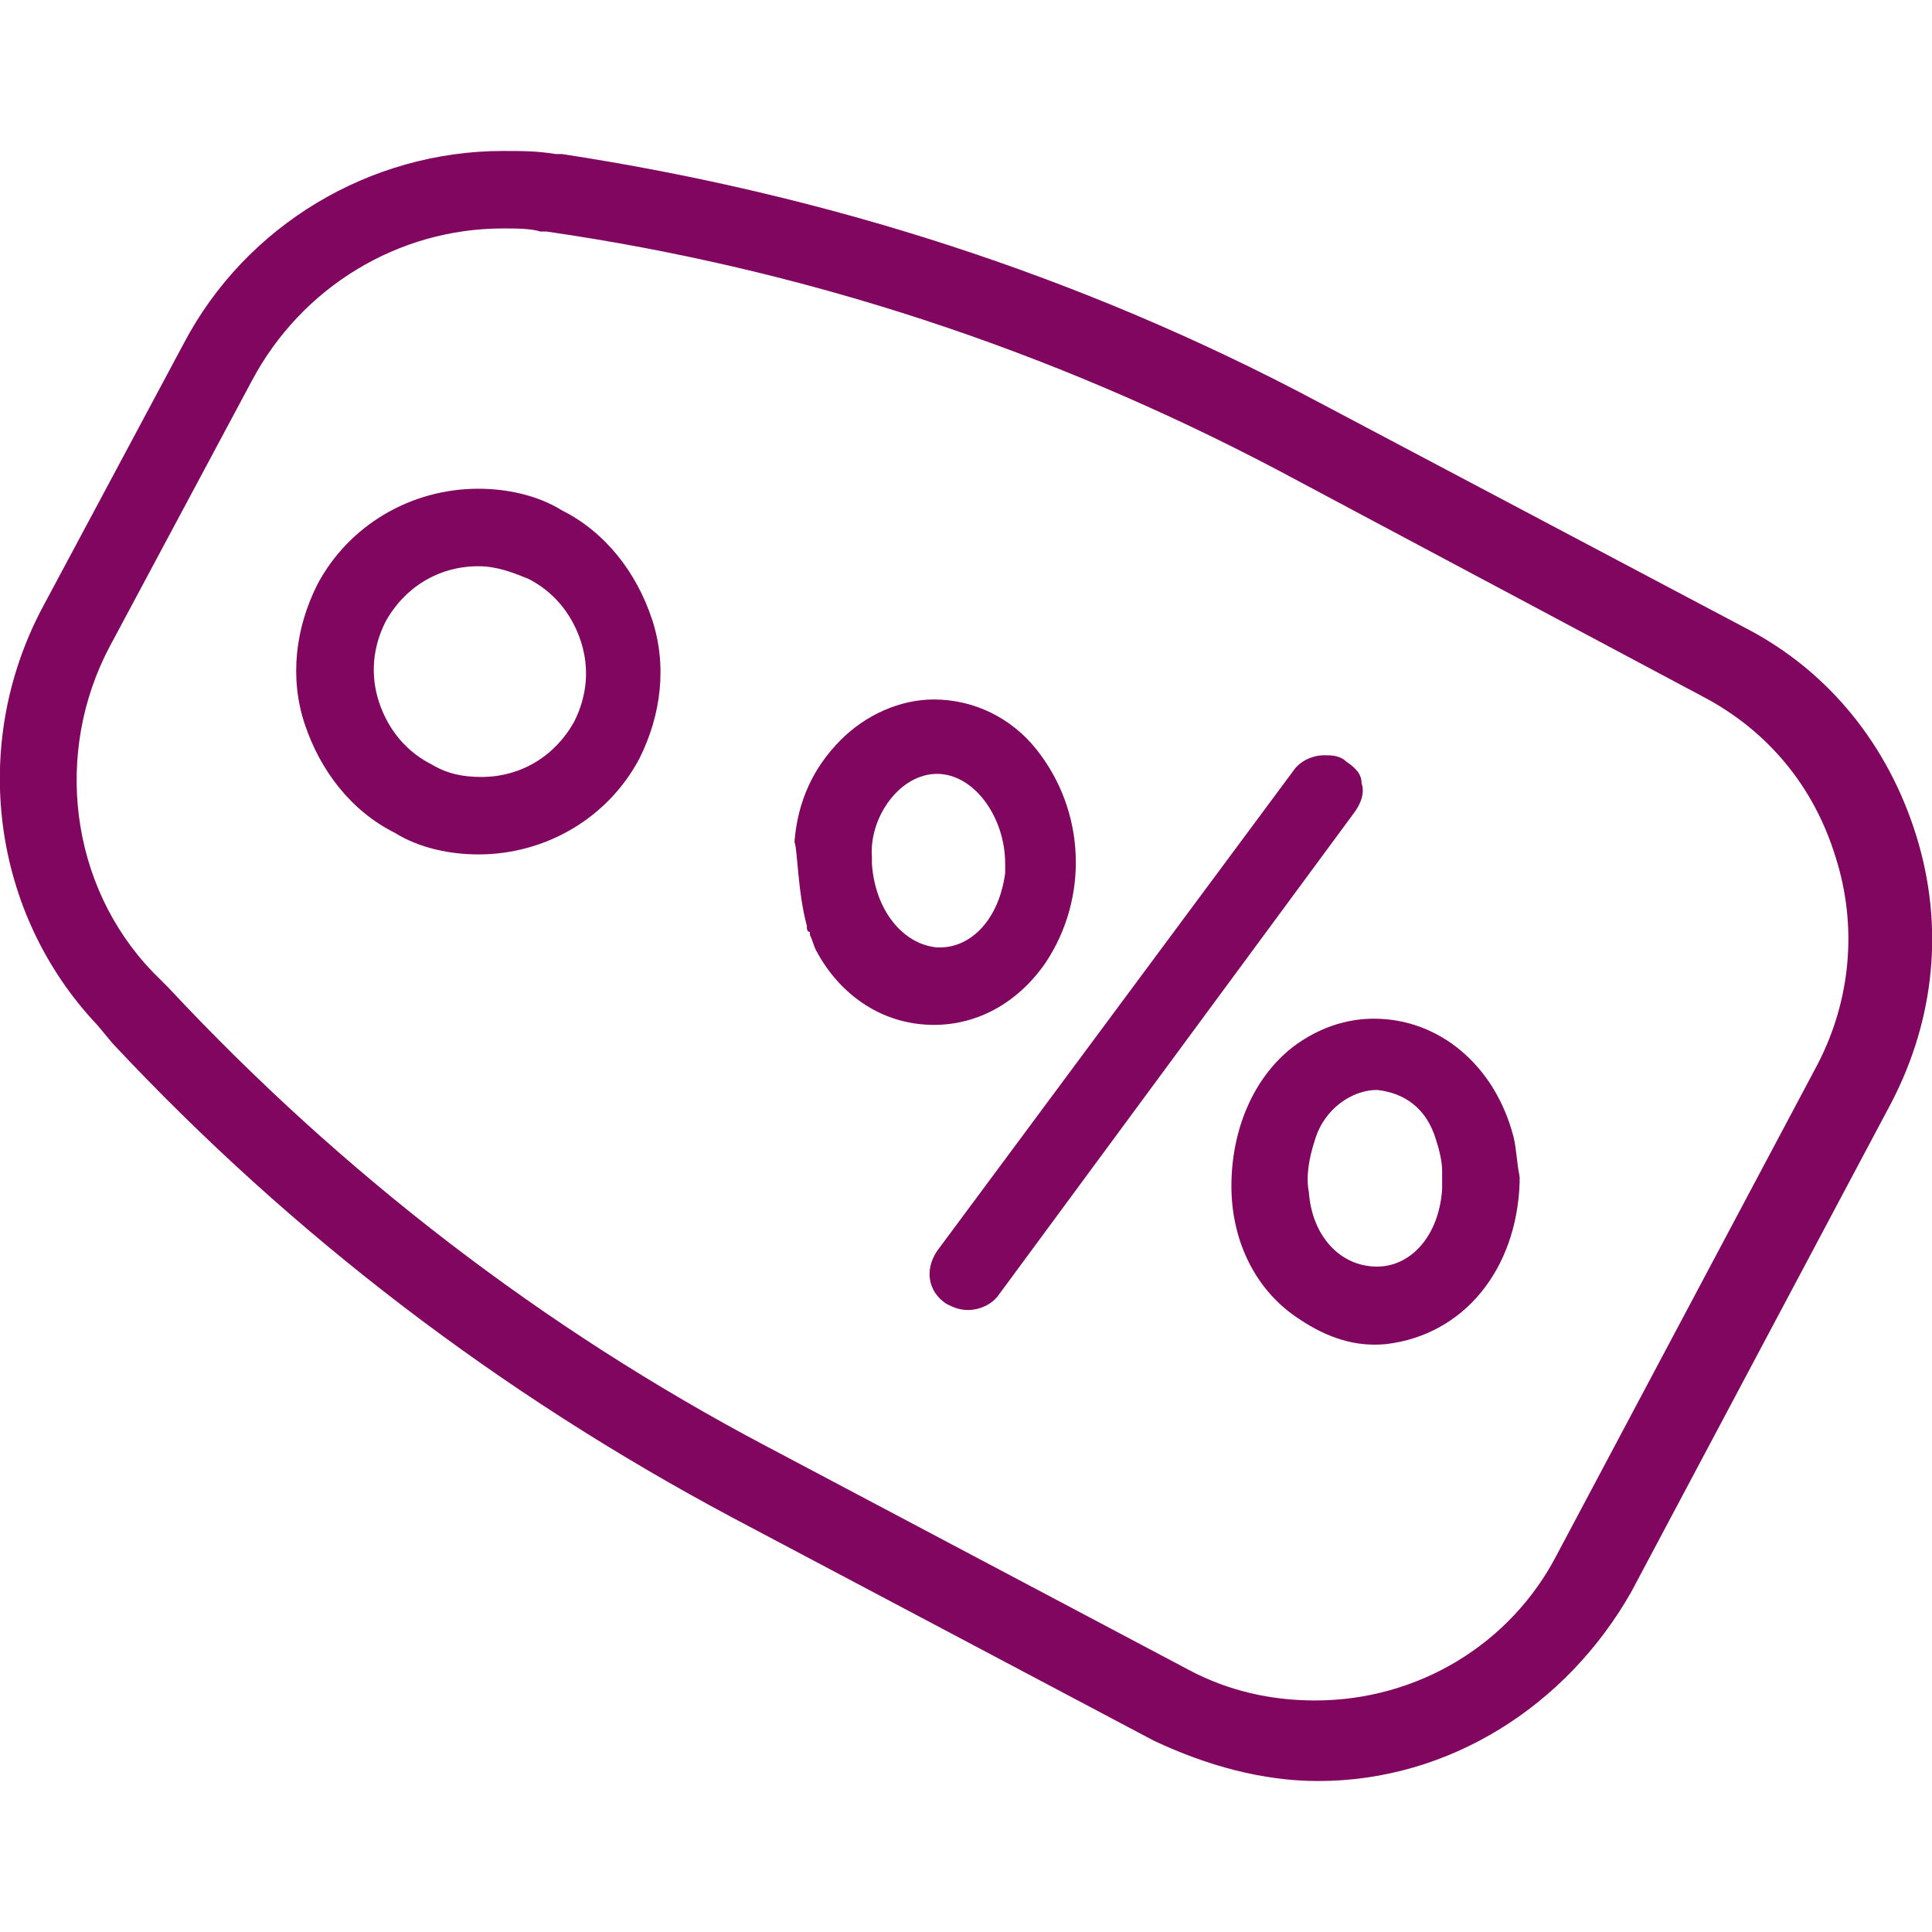 <?xml version="1.0" encoding="utf-8"?>
<!-- Generator: Adobe Illustrator 24.0.2, SVG Export Plug-In . SVG Version: 6.00 Build 0)  -->
<svg version="1.1" id="Capa_1" xmlns="http://www.w3.org/2000/svg" xmlns:xlink="http://www.w3.org/1999/xlink" x="0px" y="0px"
	 width="100px" height="100px" viewBox="0 0 100 100" style="enable-background:new 0 0 100 100;" xml:space="preserve">
<style type="text/css">
	.st0{fill:#80065F;}
</style>
<g>
	<path class="st0" d="M68.229,92.186L68.229,92.186c-2.887,0-5.775-0.802-8.501-2.085L37.912,78.552
		C25.882,72.136,15.135,63.955,5.831,54.01l-0.802-0.962c-5.454-5.775-6.577-14.436-2.887-21.494l7.379-13.795
		c3.208-6.095,9.624-9.945,16.522-9.945c0.962,0,1.764,0,2.727,0.16h0.321
		c13.634,2.085,26.788,6.256,39.139,12.832l22.136,11.71c4.331,2.246,7.379,6.095,8.822,10.747
		c1.444,4.652,0.962,9.464-1.283,13.795l-13.474,25.344C81.061,88.337,74.966,92.186,68.229,92.186z M26.042,11.824
		c-5.454,0-10.426,3.048-12.993,7.86L5.671,33.478c-2.887,5.454-2.085,12.351,2.246,16.843l0.802,0.802
		c8.983,9.624,19.409,17.645,30.958,23.74l21.815,11.549c2.085,1.123,4.331,1.604,6.577,1.604
		c5.293,0,10.105-2.887,12.512-7.539l13.474-25.344c1.764-3.369,2.085-7.218,0.962-10.747
		c-1.123-3.689-3.529-6.577-6.897-8.341L66.143,24.335c-11.87-6.256-24.542-10.426-37.855-12.351H27.967
		C27.486,11.824,26.684,11.824,26.042,11.824z"/>
	<path class="st0" d="M24.759,44.225c-1.444,0-3.048-0.321-4.331-1.123c-2.246-1.123-3.85-3.208-4.652-5.614
		s-0.481-4.973,0.642-7.218c1.604-3.048,4.812-4.973,8.341-4.973c1.444,0,3.048,0.321,4.331,1.123
		c2.246,1.123,3.85,3.208,4.652,5.614c0.802,2.406,0.481,4.973-0.642,7.218
		C31.496,42.301,28.288,44.225,24.759,44.225z M24.759,29.308c-2.085,0-3.85,1.123-4.812,2.887
		c-0.642,1.283-0.802,2.727-0.321,4.17s1.444,2.567,2.727,3.208c0.802,0.481,1.604,0.642,2.567,0.642
		c2.085,0,3.85-1.123,4.812-2.887c0.642-1.283,0.802-2.727,0.321-4.17c-0.481-1.444-1.444-2.567-2.727-3.208
		C26.523,29.629,25.721,29.308,24.759,29.308z"/>
	<path class="st0" d="M48.499,40.536L48.499,40.536L48.499,40.536z"/>
	<path class="st0" d="M41.762,47.915c0,0.16,0,0.321,0.16,0.321l0,0v0.16c0.16,0.321,0.16,0.481,0.321,0.802
		c1.283,2.406,3.529,3.85,6.095,3.85c2.246,0,4.331-1.123,5.775-3.208c2.246-3.369,2.085-7.86-0.481-11.068
		c-1.283-1.604-3.208-2.567-5.293-2.567c-1.764,0-3.529,0.802-4.812,2.085c-1.444,1.444-2.246,3.208-2.406,5.293
		C41.281,43.905,41.281,46.15,41.762,47.915L41.762,47.915z M48.499,40.055L48.499,40.055
		c1.925,0,3.529,2.246,3.529,4.652v0.16c0,0.16,0,0.16,0,0.321c-0.321,2.406-1.764,3.85-3.369,3.85h-0.16
		c-1.764-0.16-3.208-1.925-3.369-4.331v-0.321C44.97,42.301,46.574,40.055,48.499,40.055z M69.672,39.413
		c-0.321-0.321-0.802-0.321-1.123-0.321c-0.642,0-1.283,0.321-1.604,0.802L48.499,64.757
		c-0.642,0.962-0.481,2.085,0.481,2.727c0.321,0.16,0.642,0.321,1.123,0.321c0.642,0,1.283-0.321,1.604-0.802
		l18.447-25.023c0.321-0.481,0.481-0.962,0.321-1.444C70.474,40.055,70.153,39.734,69.672,39.413z M71.116,52.727
		c-1.444,0-2.887,0.481-4.17,1.444c-2.085,1.604-3.208,4.331-3.208,7.218s1.283,5.454,3.529,6.897
		c1.444,0.962,2.887,1.444,4.491,1.283c4.01-0.481,6.737-3.85,6.897-8.341v-0.321
		c-0.16-0.802-0.16-1.444-0.321-2.085C77.372,55.133,74.484,52.727,71.116,52.727z M74.645,61.228
		c0,0.16,0,0.321,0,0.321c-0.16,2.406-1.604,4.01-3.369,4.01l0,0c-1.925,0-3.369-1.604-3.529-3.85
		c-0.16-0.802,0-1.764,0.321-2.727c0.481-1.604,1.925-2.567,3.208-2.567c1.444,0.16,2.567,0.962,3.048,2.567
		c0.16,0.481,0.321,1.123,0.321,1.604v0.16V61.228z"/>
</g>
</svg>
